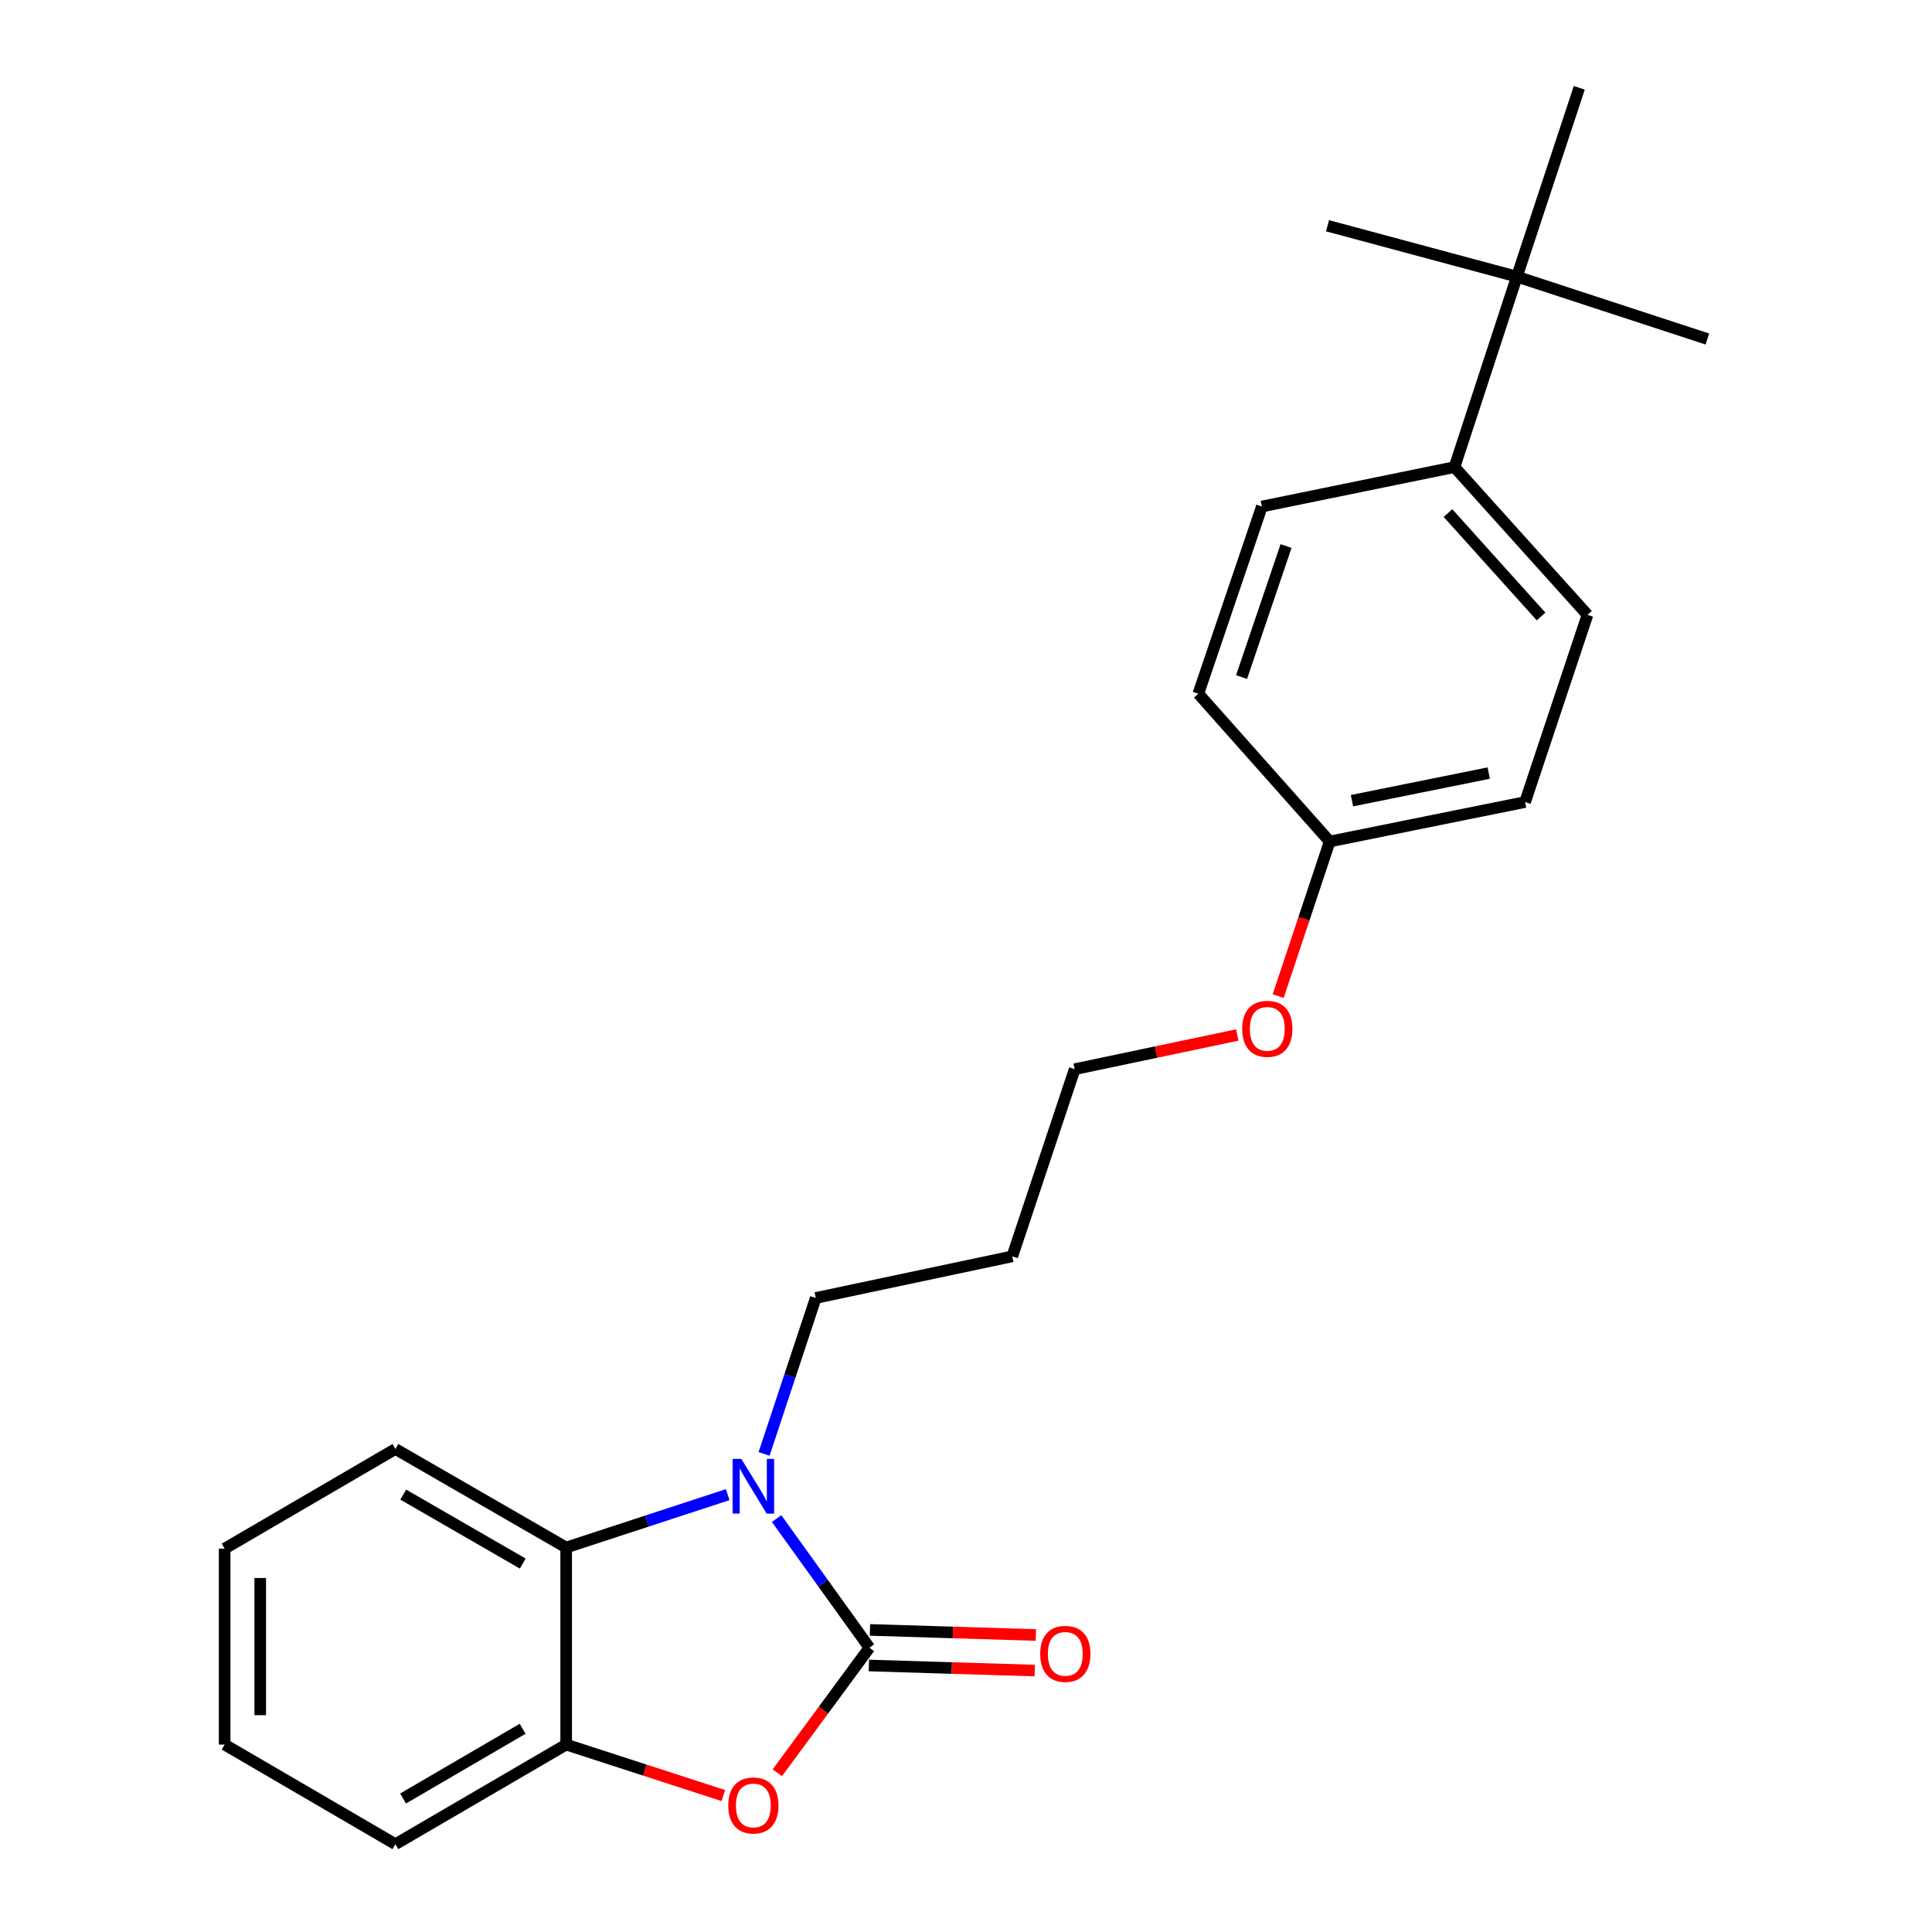 <?xml version='1.0' encoding='iso-8859-1'?>
<svg version='1.1' baseProfile='full'
              xmlns='http://www.w3.org/2000/svg'
                      xmlns:rdkit='http://www.rdkit.org/xml'
                      xmlns:xlink='http://www.w3.org/1999/xlink'
                  xml:space='preserve'
width='1000px' height='1000px' viewBox='0 0 1000 1000'>
<!-- END OF HEADER -->
<rect style='opacity:1.0;fill:#FFFFFF;stroke:none' width='1000' height='1000' x='0' y='0'> </rect>
<path class='bond-0' d='M 450.01,852.846 L 425.988,819.427' style='fill:none;fill-rule:evenodd;stroke:#000000;stroke-width:6px;stroke-linecap:butt;stroke-linejoin:miter;stroke-opacity:1' />
<path class='bond-0' d='M 425.988,819.427 L 401.966,786.007' style='fill:none;fill-rule:evenodd;stroke:#0000FF;stroke-width:6px;stroke-linecap:butt;stroke-linejoin:miter;stroke-opacity:1' />
<path class='bond-1' d='M 450.01,852.846 L 426.179,885.208' style='fill:none;fill-rule:evenodd;stroke:#000000;stroke-width:6px;stroke-linecap:butt;stroke-linejoin:miter;stroke-opacity:1' />
<path class='bond-1' d='M 426.179,885.208 L 402.348,917.57' style='fill:none;fill-rule:evenodd;stroke:#FF0000;stroke-width:6px;stroke-linecap:butt;stroke-linejoin:miter;stroke-opacity:1' />
<path class='bond-4' d='M 449.728,862.054 L 492.656,863.371' style='fill:none;fill-rule:evenodd;stroke:#000000;stroke-width:6px;stroke-linecap:butt;stroke-linejoin:miter;stroke-opacity:1' />
<path class='bond-4' d='M 492.656,863.371 L 535.584,864.689' style='fill:none;fill-rule:evenodd;stroke:#FF0000;stroke-width:6px;stroke-linecap:butt;stroke-linejoin:miter;stroke-opacity:1' />
<path class='bond-4' d='M 450.293,843.639 L 493.221,844.956' style='fill:none;fill-rule:evenodd;stroke:#000000;stroke-width:6px;stroke-linecap:butt;stroke-linejoin:miter;stroke-opacity:1' />
<path class='bond-4' d='M 493.221,844.956 L 536.149,846.273' style='fill:none;fill-rule:evenodd;stroke:#FF0000;stroke-width:6px;stroke-linecap:butt;stroke-linejoin:miter;stroke-opacity:1' />
<path class='bond-2' d='M 376.65,773.624 L 334.85,787.309' style='fill:none;fill-rule:evenodd;stroke:#0000FF;stroke-width:6px;stroke-linecap:butt;stroke-linejoin:miter;stroke-opacity:1' />
<path class='bond-2' d='M 334.85,787.309 L 293.05,800.993' style='fill:none;fill-rule:evenodd;stroke:#000000;stroke-width:6px;stroke-linecap:butt;stroke-linejoin:miter;stroke-opacity:1' />
<path class='bond-9' d='M 395.483,752.547 L 408.862,712.185' style='fill:none;fill-rule:evenodd;stroke:#0000FF;stroke-width:6px;stroke-linecap:butt;stroke-linejoin:miter;stroke-opacity:1' />
<path class='bond-9' d='M 408.862,712.185 L 422.241,671.822' style='fill:none;fill-rule:evenodd;stroke:#000000;stroke-width:6px;stroke-linecap:butt;stroke-linejoin:miter;stroke-opacity:1' />
<path class='bond-3' d='M 374.392,929.379 L 333.721,916.184' style='fill:none;fill-rule:evenodd;stroke:#FF0000;stroke-width:6px;stroke-linecap:butt;stroke-linejoin:miter;stroke-opacity:1' />
<path class='bond-3' d='M 333.721,916.184 L 293.05,902.99' style='fill:none;fill-rule:evenodd;stroke:#000000;stroke-width:6px;stroke-linecap:butt;stroke-linejoin:miter;stroke-opacity:1' />
<path class='bond-14' d='M 293.05,800.993 L 204.667,750.001' style='fill:none;fill-rule:evenodd;stroke:#000000;stroke-width:6px;stroke-linecap:butt;stroke-linejoin:miter;stroke-opacity:1' />
<path class='bond-14' d='M 270.585,809.303 L 208.717,773.608' style='fill:none;fill-rule:evenodd;stroke:#000000;stroke-width:6px;stroke-linecap:butt;stroke-linejoin:miter;stroke-opacity:1' />
<path class='bond-23' d='M 293.05,800.993 L 293.05,902.99' style='fill:none;fill-rule:evenodd;stroke:#000000;stroke-width:6px;stroke-linecap:butt;stroke-linejoin:miter;stroke-opacity:1' />
<path class='bond-16' d='M 293.05,902.99 L 204.667,954.545' style='fill:none;fill-rule:evenodd;stroke:#000000;stroke-width:6px;stroke-linecap:butt;stroke-linejoin:miter;stroke-opacity:1' />
<path class='bond-16' d='M 270.509,894.809 L 208.641,930.898' style='fill:none;fill-rule:evenodd;stroke:#000000;stroke-width:6px;stroke-linecap:butt;stroke-linejoin:miter;stroke-opacity:1' />
<path class='bond-5' d='M 785.129,143.193 L 752.846,241.77' style='fill:none;fill-rule:evenodd;stroke:#000000;stroke-width:6px;stroke-linecap:butt;stroke-linejoin:miter;stroke-opacity:1' />
<path class='bond-17' d='M 785.129,143.193 L 883.726,175.475' style='fill:none;fill-rule:evenodd;stroke:#000000;stroke-width:6px;stroke-linecap:butt;stroke-linejoin:miter;stroke-opacity:1' />
<path class='bond-18' d='M 785.129,143.193 L 817.432,45.455' style='fill:none;fill-rule:evenodd;stroke:#000000;stroke-width:6px;stroke-linecap:butt;stroke-linejoin:miter;stroke-opacity:1' />
<path class='bond-19' d='M 785.129,143.193 L 687.134,116.847' style='fill:none;fill-rule:evenodd;stroke:#000000;stroke-width:6px;stroke-linecap:butt;stroke-linejoin:miter;stroke-opacity:1' />
<path class='bond-6' d='M 752.846,241.77 L 821.679,318.249' style='fill:none;fill-rule:evenodd;stroke:#000000;stroke-width:6px;stroke-linecap:butt;stroke-linejoin:miter;stroke-opacity:1' />
<path class='bond-6' d='M 749.477,265.567 L 797.66,319.103' style='fill:none;fill-rule:evenodd;stroke:#000000;stroke-width:6px;stroke-linecap:butt;stroke-linejoin:miter;stroke-opacity:1' />
<path class='bond-25' d='M 752.846,241.77 L 653.143,262.169' style='fill:none;fill-rule:evenodd;stroke:#000000;stroke-width:6px;stroke-linecap:butt;stroke-linejoin:miter;stroke-opacity:1' />
<path class='bond-7' d='M 653.143,262.169 L 620.256,359.058' style='fill:none;fill-rule:evenodd;stroke:#000000;stroke-width:6px;stroke-linecap:butt;stroke-linejoin:miter;stroke-opacity:1' />
<path class='bond-7' d='M 665.656,282.624 L 642.635,350.446' style='fill:none;fill-rule:evenodd;stroke:#000000;stroke-width:6px;stroke-linecap:butt;stroke-linejoin:miter;stroke-opacity:1' />
<path class='bond-8' d='M 821.679,318.249 L 789.376,415.138' style='fill:none;fill-rule:evenodd;stroke:#000000;stroke-width:6px;stroke-linecap:butt;stroke-linejoin:miter;stroke-opacity:1' />
<path class='bond-13' d='M 422.241,671.822 L 523.951,650.287' style='fill:none;fill-rule:evenodd;stroke:#000000;stroke-width:6px;stroke-linecap:butt;stroke-linejoin:miter;stroke-opacity:1' />
<path class='bond-10' d='M 688.25,435.558 L 674.916,475.565' style='fill:none;fill-rule:evenodd;stroke:#000000;stroke-width:6px;stroke-linecap:butt;stroke-linejoin:miter;stroke-opacity:1' />
<path class='bond-10' d='M 674.916,475.565 L 661.581,515.573' style='fill:none;fill-rule:evenodd;stroke:#FF0000;stroke-width:6px;stroke-linecap:butt;stroke-linejoin:miter;stroke-opacity:1' />
<path class='bond-11' d='M 688.25,435.558 L 620.256,359.058' style='fill:none;fill-rule:evenodd;stroke:#000000;stroke-width:6px;stroke-linecap:butt;stroke-linejoin:miter;stroke-opacity:1' />
<path class='bond-12' d='M 688.25,435.558 L 789.376,415.138' style='fill:none;fill-rule:evenodd;stroke:#000000;stroke-width:6px;stroke-linecap:butt;stroke-linejoin:miter;stroke-opacity:1' />
<path class='bond-12' d='M 699.772,414.435 L 770.561,400.142' style='fill:none;fill-rule:evenodd;stroke:#000000;stroke-width:6px;stroke-linecap:butt;stroke-linejoin:miter;stroke-opacity:1' />
<path class='bond-20' d='M 523.951,650.287 L 556.254,553.409' style='fill:none;fill-rule:evenodd;stroke:#000000;stroke-width:6px;stroke-linecap:butt;stroke-linejoin:miter;stroke-opacity:1' />
<path class='bond-21' d='M 204.667,750.001 L 116.274,801.567' style='fill:none;fill-rule:evenodd;stroke:#000000;stroke-width:6px;stroke-linecap:butt;stroke-linejoin:miter;stroke-opacity:1' />
<path class='bond-15' d='M 640.41,535.715 L 598.332,544.562' style='fill:none;fill-rule:evenodd;stroke:#FF0000;stroke-width:6px;stroke-linecap:butt;stroke-linejoin:miter;stroke-opacity:1' />
<path class='bond-15' d='M 598.332,544.562 L 556.254,553.409' style='fill:none;fill-rule:evenodd;stroke:#000000;stroke-width:6px;stroke-linecap:butt;stroke-linejoin:miter;stroke-opacity:1' />
<path class='bond-22' d='M 204.667,954.545 L 116.274,902.99' style='fill:none;fill-rule:evenodd;stroke:#000000;stroke-width:6px;stroke-linecap:butt;stroke-linejoin:miter;stroke-opacity:1' />
<path class='bond-24' d='M 116.274,801.567 L 116.274,902.99' style='fill:none;fill-rule:evenodd;stroke:#000000;stroke-width:6px;stroke-linecap:butt;stroke-linejoin:miter;stroke-opacity:1' />
<path class='bond-24' d='M 134.697,816.78 L 134.697,887.776' style='fill:none;fill-rule:evenodd;stroke:#000000;stroke-width:6px;stroke-linecap:butt;stroke-linejoin:miter;stroke-opacity:1' />
<path  class='atom-1' d='M 383.678 755.114
L 392.958 770.114
Q 393.878 771.594, 395.358 774.274
Q 396.838 776.954, 396.918 777.114
L 396.918 755.114
L 400.678 755.114
L 400.678 783.434
L 396.798 783.434
L 386.838 767.034
Q 385.678 765.114, 384.438 762.914
Q 383.238 760.714, 382.878 760.034
L 382.878 783.434
L 379.198 783.434
L 379.198 755.114
L 383.678 755.114
' fill='#0000FF'/>
<path  class='atom-2' d='M 376.938 934.503
Q 376.938 927.703, 380.298 923.903
Q 383.658 920.103, 389.938 920.103
Q 396.218 920.103, 399.578 923.903
Q 402.938 927.703, 402.938 934.503
Q 402.938 941.383, 399.538 945.303
Q 396.138 949.183, 389.938 949.183
Q 383.698 949.183, 380.298 945.303
Q 376.938 941.423, 376.938 934.503
M 389.938 945.983
Q 394.258 945.983, 396.578 943.103
Q 398.938 940.183, 398.938 934.503
Q 398.938 928.943, 396.578 926.143
Q 394.258 923.303, 389.938 923.303
Q 385.618 923.303, 383.258 926.103
Q 380.938 928.903, 380.938 934.503
Q 380.938 940.223, 383.258 943.103
Q 385.618 945.983, 389.938 945.983
' fill='#FF0000'/>
<path  class='atom-5' d='M 538.402 856.038
Q 538.402 849.238, 541.762 845.438
Q 545.122 841.638, 551.402 841.638
Q 557.682 841.638, 561.042 845.438
Q 564.402 849.238, 564.402 856.038
Q 564.402 862.918, 561.002 866.838
Q 557.602 870.718, 551.402 870.718
Q 545.162 870.718, 541.762 866.838
Q 538.402 862.958, 538.402 856.038
M 551.402 867.518
Q 555.722 867.518, 558.042 864.638
Q 560.402 861.718, 560.402 856.038
Q 560.402 850.478, 558.042 847.678
Q 555.722 844.838, 551.402 844.838
Q 547.082 844.838, 544.722 847.638
Q 542.402 850.438, 542.402 856.038
Q 542.402 861.758, 544.722 864.638
Q 547.082 867.518, 551.402 867.518
' fill='#FF0000'/>
<path  class='atom-16' d='M 642.957 532.526
Q 642.957 525.726, 646.317 521.926
Q 649.677 518.126, 655.957 518.126
Q 662.237 518.126, 665.597 521.926
Q 668.957 525.726, 668.957 532.526
Q 668.957 539.406, 665.557 543.326
Q 662.157 547.206, 655.957 547.206
Q 649.717 547.206, 646.317 543.326
Q 642.957 539.446, 642.957 532.526
M 655.957 544.006
Q 660.277 544.006, 662.597 541.126
Q 664.957 538.206, 664.957 532.526
Q 664.957 526.966, 662.597 524.166
Q 660.277 521.326, 655.957 521.326
Q 651.637 521.326, 649.277 524.126
Q 646.957 526.926, 646.957 532.526
Q 646.957 538.246, 649.277 541.126
Q 651.637 544.006, 655.957 544.006
' fill='#FF0000'/>
</svg>
